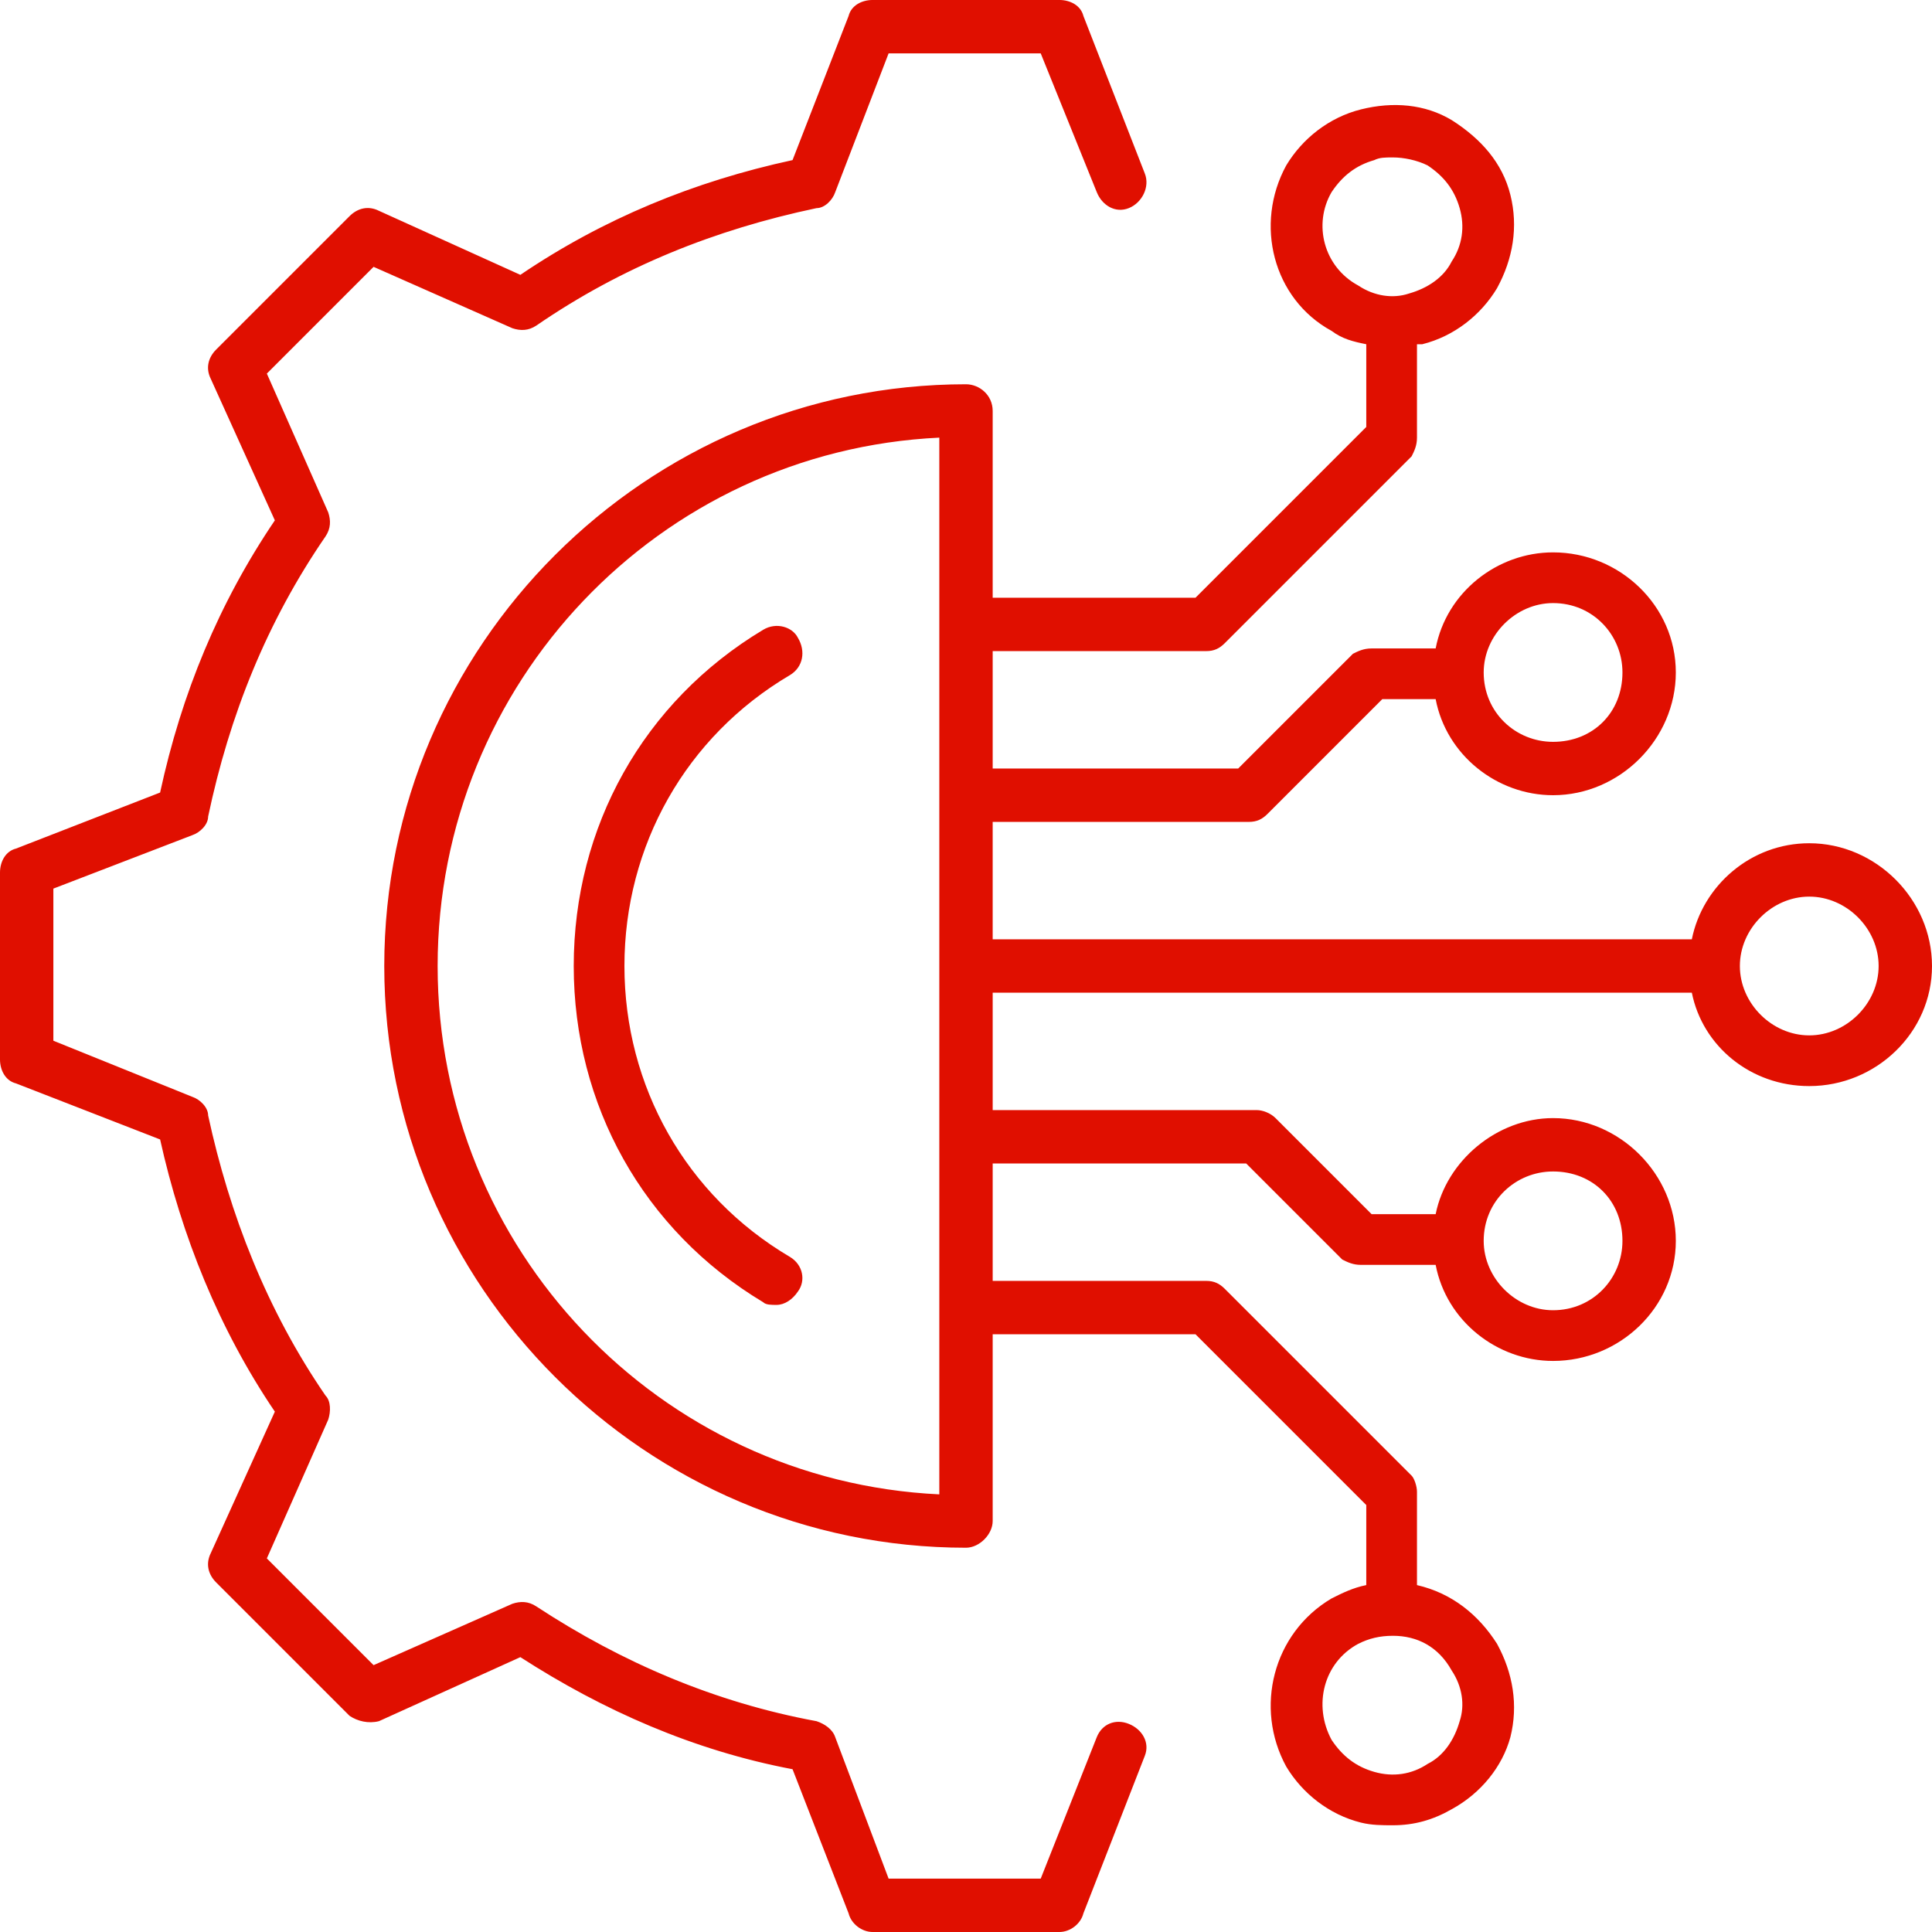 <?xml version="1.0" encoding="UTF-8"?>
<!DOCTYPE svg PUBLIC "-//W3C//DTD SVG 1.1//EN" "http://www.w3.org/Graphics/SVG/1.1/DTD/svg11.dtd">
<!-- Creator: CorelDRAW 2019 (64-Bit) -->
<svg xmlns="http://www.w3.org/2000/svg" xml:space="preserve" width="105px" height="105px" version="1.1" style="shape-rendering:geometricPrecision; text-rendering:geometricPrecision; image-rendering:optimizeQuality; fill-rule:evenodd; clip-rule:evenodd"
viewBox="0 0 7.24 7.24"
 xmlns:xlink="http://www.w3.org/1999/xlink"
 xmlns:xodm="http://www.corel.com/coreldraw/odm/2003">
 <defs>
  <style type="text/css">
   <![CDATA[
    .fil0 {fill:#E00F00}
   ]]>
  </style>
 </defs>
 <g id="Layer_x0020_1">
  <path class="fil0" d="M4.29 6.58l-0.23 0.59c-0.01,0.04 -0.05,0.07 -0.09,0.07l-0.7 0c-0.04,0 -0.08,-0.03 -0.09,-0.07l-0.21 -0.54c-0.37,-0.07 -0.71,-0.22 -1.02,-0.42l-0.53 0.24c-0.04,0.01 -0.08,0 -0.11,-0.02l-0.5 -0.5c-0.03,-0.03 -0.04,-0.07 -0.02,-0.11l0.24 -0.53c-0.21,-0.31 -0.35,-0.66 -0.43,-1.02l-0.54 -0.21c-0.04,-0.01 -0.06,-0.05 -0.06,-0.09l0 -0.7c0,-0.04 0.02,-0.08 0.06,-0.09l0.54 -0.21c0.08,-0.37 0.22,-0.71 0.43,-1.02l-0.24 -0.53c-0.02,-0.04 -0.01,-0.08 0.02,-0.11l0.5 -0.5c0.03,-0.03 0.07,-0.04 0.11,-0.02l0.53 0.24c0.31,-0.21 0.65,-0.35 1.02,-0.43l0.21 -0.54c0.01,-0.04 0.05,-0.06 0.09,-0.06l0.7 0c0.04,0 0.08,0.02 0.09,0.06l0.23 0.59c0.02,0.05 -0.01,0.11 -0.06,0.13 -0.05,0.02 -0.1,-0.01 -0.12,-0.06l-0.21 -0.52 -0.57 0 -0.2 0.52c-0.01,0.03 -0.04,0.06 -0.07,0.06 -0.38,0.08 -0.73,0.22 -1.05,0.44 -0.03,0.02 -0.06,0.02 -0.09,0.01l-0.52 -0.23 -0.4 0.4 0.23 0.52c0.01,0.03 0.01,0.06 -0.01,0.09 -0.22,0.32 -0.36,0.67 -0.44,1.05 0,0.03 -0.03,0.06 -0.06,0.07l-0.52 0.2 0 0.57 0.52 0.21c0.03,0.01 0.06,0.04 0.06,0.07 0.08,0.37 0.22,0.73 0.44,1.05 0.02,0.02 0.02,0.06 0.01,0.09l-0.23 0.52 0.4 0.4 0.52 -0.23c0.03,-0.01 0.06,-0.01 0.09,0.01 0.32,0.21 0.67,0.36 1.05,0.43 0.03,0.01 0.06,0.03 0.07,0.06l0.2 0.53 0.57 0 0.21 -0.53c0.02,-0.05 0.07,-0.07 0.12,-0.05 0.05,0.02 0.08,0.07 0.06,0.12l0 0zm-1.43 -1.7c0.01,0.01 0.03,0.01 0.05,0.01 0.03,0 0.06,-0.02 0.08,-0.05 0.03,-0.04 0.02,-0.1 -0.03,-0.13 -0.39,-0.23 -0.62,-0.64 -0.62,-1.09 0,-0.45 0.23,-0.86 0.62,-1.09 0.05,-0.03 0.06,-0.09 0.03,-0.14 -0.02,-0.04 -0.08,-0.06 -0.13,-0.03 -0.45,0.27 -0.71,0.74 -0.71,1.26 0,0.52 0.26,0.99 0.71,1.26zm4.38 -1.26c0,0.25 -0.21,0.45 -0.46,0.45 -0.22,0 -0.4,-0.15 -0.44,-0.35l-2.62 0 0 0.44 0.99 0c0.02,0 0.05,0.01 0.07,0.03l0.36 0.36 0.24 0c0.04,-0.2 0.23,-0.36 0.44,-0.36 0.25,0 0.46,0.21 0.46,0.46 0,0.25 -0.21,0.45 -0.46,0.45 -0.21,0 -0.4,-0.15 -0.44,-0.36l-0.28 0c-0.03,0 -0.05,-0.01 -0.07,-0.02l-0.36 -0.36 -0.95 0 0 0.44 0.8 0c0.03,0 0.05,0.01 0.07,0.03l0.7 0.7c0.01,0.01 0.02,0.04 0.02,0.06l0 0.35c0.13,0.03 0.23,0.11 0.3,0.22 0.06,0.11 0.08,0.23 0.05,0.35 -0.03,0.11 -0.11,0.21 -0.22,0.27 -0.07,0.04 -0.14,0.06 -0.22,0.06 -0.04,0 -0.08,0 -0.12,-0.01 -0.12,-0.03 -0.22,-0.11 -0.28,-0.21 -0.12,-0.22 -0.05,-0.5 0.17,-0.63 0.04,-0.02 0.08,-0.04 0.13,-0.05l0 -0.3 -0.64 -0.64 -0.76 0 0 0.7c0,0.05 -0.05,0.1 -0.1,0.1 -1.2,0 -2.18,-0.98 -2.18,-2.18 0,-1.2 0.98,-2.18 2.18,-2.18 0.05,0 0.1,0.04 0.1,0.1l0 0.7 0.76 0 0.64 -0.64 0 -0.31c-0.05,-0.01 -0.09,-0.02 -0.13,-0.05 -0.22,-0.12 -0.29,-0.4 -0.17,-0.62 0.06,-0.1 0.16,-0.18 0.28,-0.21 0.12,-0.03 0.24,-0.02 0.34,0.04 0.11,0.07 0.19,0.16 0.22,0.28 0.03,0.12 0.01,0.24 -0.05,0.35 -0.06,0.1 -0.16,0.18 -0.28,0.21 0,0 -0.01,0 -0.02,0l0 0.35c0,0.03 -0.01,0.05 -0.02,0.07l-0.7 0.7c-0.02,0.02 -0.04,0.03 -0.07,0.03l-0.8 0 0 0.44 0.92 0 0.43 -0.43c0.02,-0.01 0.04,-0.02 0.07,-0.02l0.24 0c0.04,-0.21 0.23,-0.36 0.44,-0.36 0.25,0 0.46,0.2 0.46,0.45 0,0.25 -0.21,0.46 -0.46,0.46 -0.21,0 -0.4,-0.15 -0.44,-0.36l-0.2 0 -0.43 0.43c-0.02,0.02 -0.04,0.03 -0.07,0.03l-0.96 0 0 0.44 2.62 0c0.04,-0.2 0.22,-0.36 0.44,-0.36 0.25,0 0.46,0.21 0.46,0.46l0 0zm-1.68 -1.1c0,0.15 0.12,0.26 0.26,0.26 0.15,0 0.26,-0.11 0.26,-0.26 0,-0.14 -0.11,-0.26 -0.26,-0.26 -0.14,0 -0.26,0.12 -0.26,0.26zm-0.47 -1.45c0.06,0.04 0.13,0.05 0.19,0.03 0.07,-0.02 0.13,-0.06 0.16,-0.12 0.04,-0.06 0.05,-0.13 0.03,-0.2 -0.02,-0.07 -0.06,-0.12 -0.12,-0.16 -0.04,-0.02 -0.09,-0.03 -0.13,-0.03 -0.03,0 -0.05,0 -0.07,0.01 -0.07,0.02 -0.12,0.06 -0.16,0.12 -0.07,0.12 -0.03,0.28 0.1,0.35zm-1.57 0.57c-1.05,0.05 -1.88,0.92 -1.88,1.98 0,1.06 0.83,1.93 1.88,1.98l0 -3.96zm1.7 4.49c-0.05,0 -0.09,0.01 -0.13,0.03 -0.13,0.07 -0.17,0.23 -0.1,0.36 0.04,0.06 0.09,0.1 0.16,0.12 0.07,0.02 0.14,0.01 0.2,-0.03 0.06,-0.03 0.1,-0.09 0.12,-0.16 0.02,-0.06 0.01,-0.13 -0.03,-0.19 -0.05,-0.09 -0.13,-0.13 -0.22,-0.13l0 0zm0.34 -1.48c0,0.14 0.12,0.26 0.26,0.26 0.15,0 0.26,-0.12 0.26,-0.26 0,-0.15 -0.11,-0.26 -0.26,-0.26 -0.14,0 -0.26,0.11 -0.26,0.26zm1.48 -1.03c0,-0.14 -0.12,-0.26 -0.26,-0.26 -0.14,0 -0.26,0.12 -0.26,0.26 0,0.14 0.12,0.26 0.26,0.26 0.14,0 0.26,-0.12 0.26,-0.26z"/>
 </g>
</svg>
